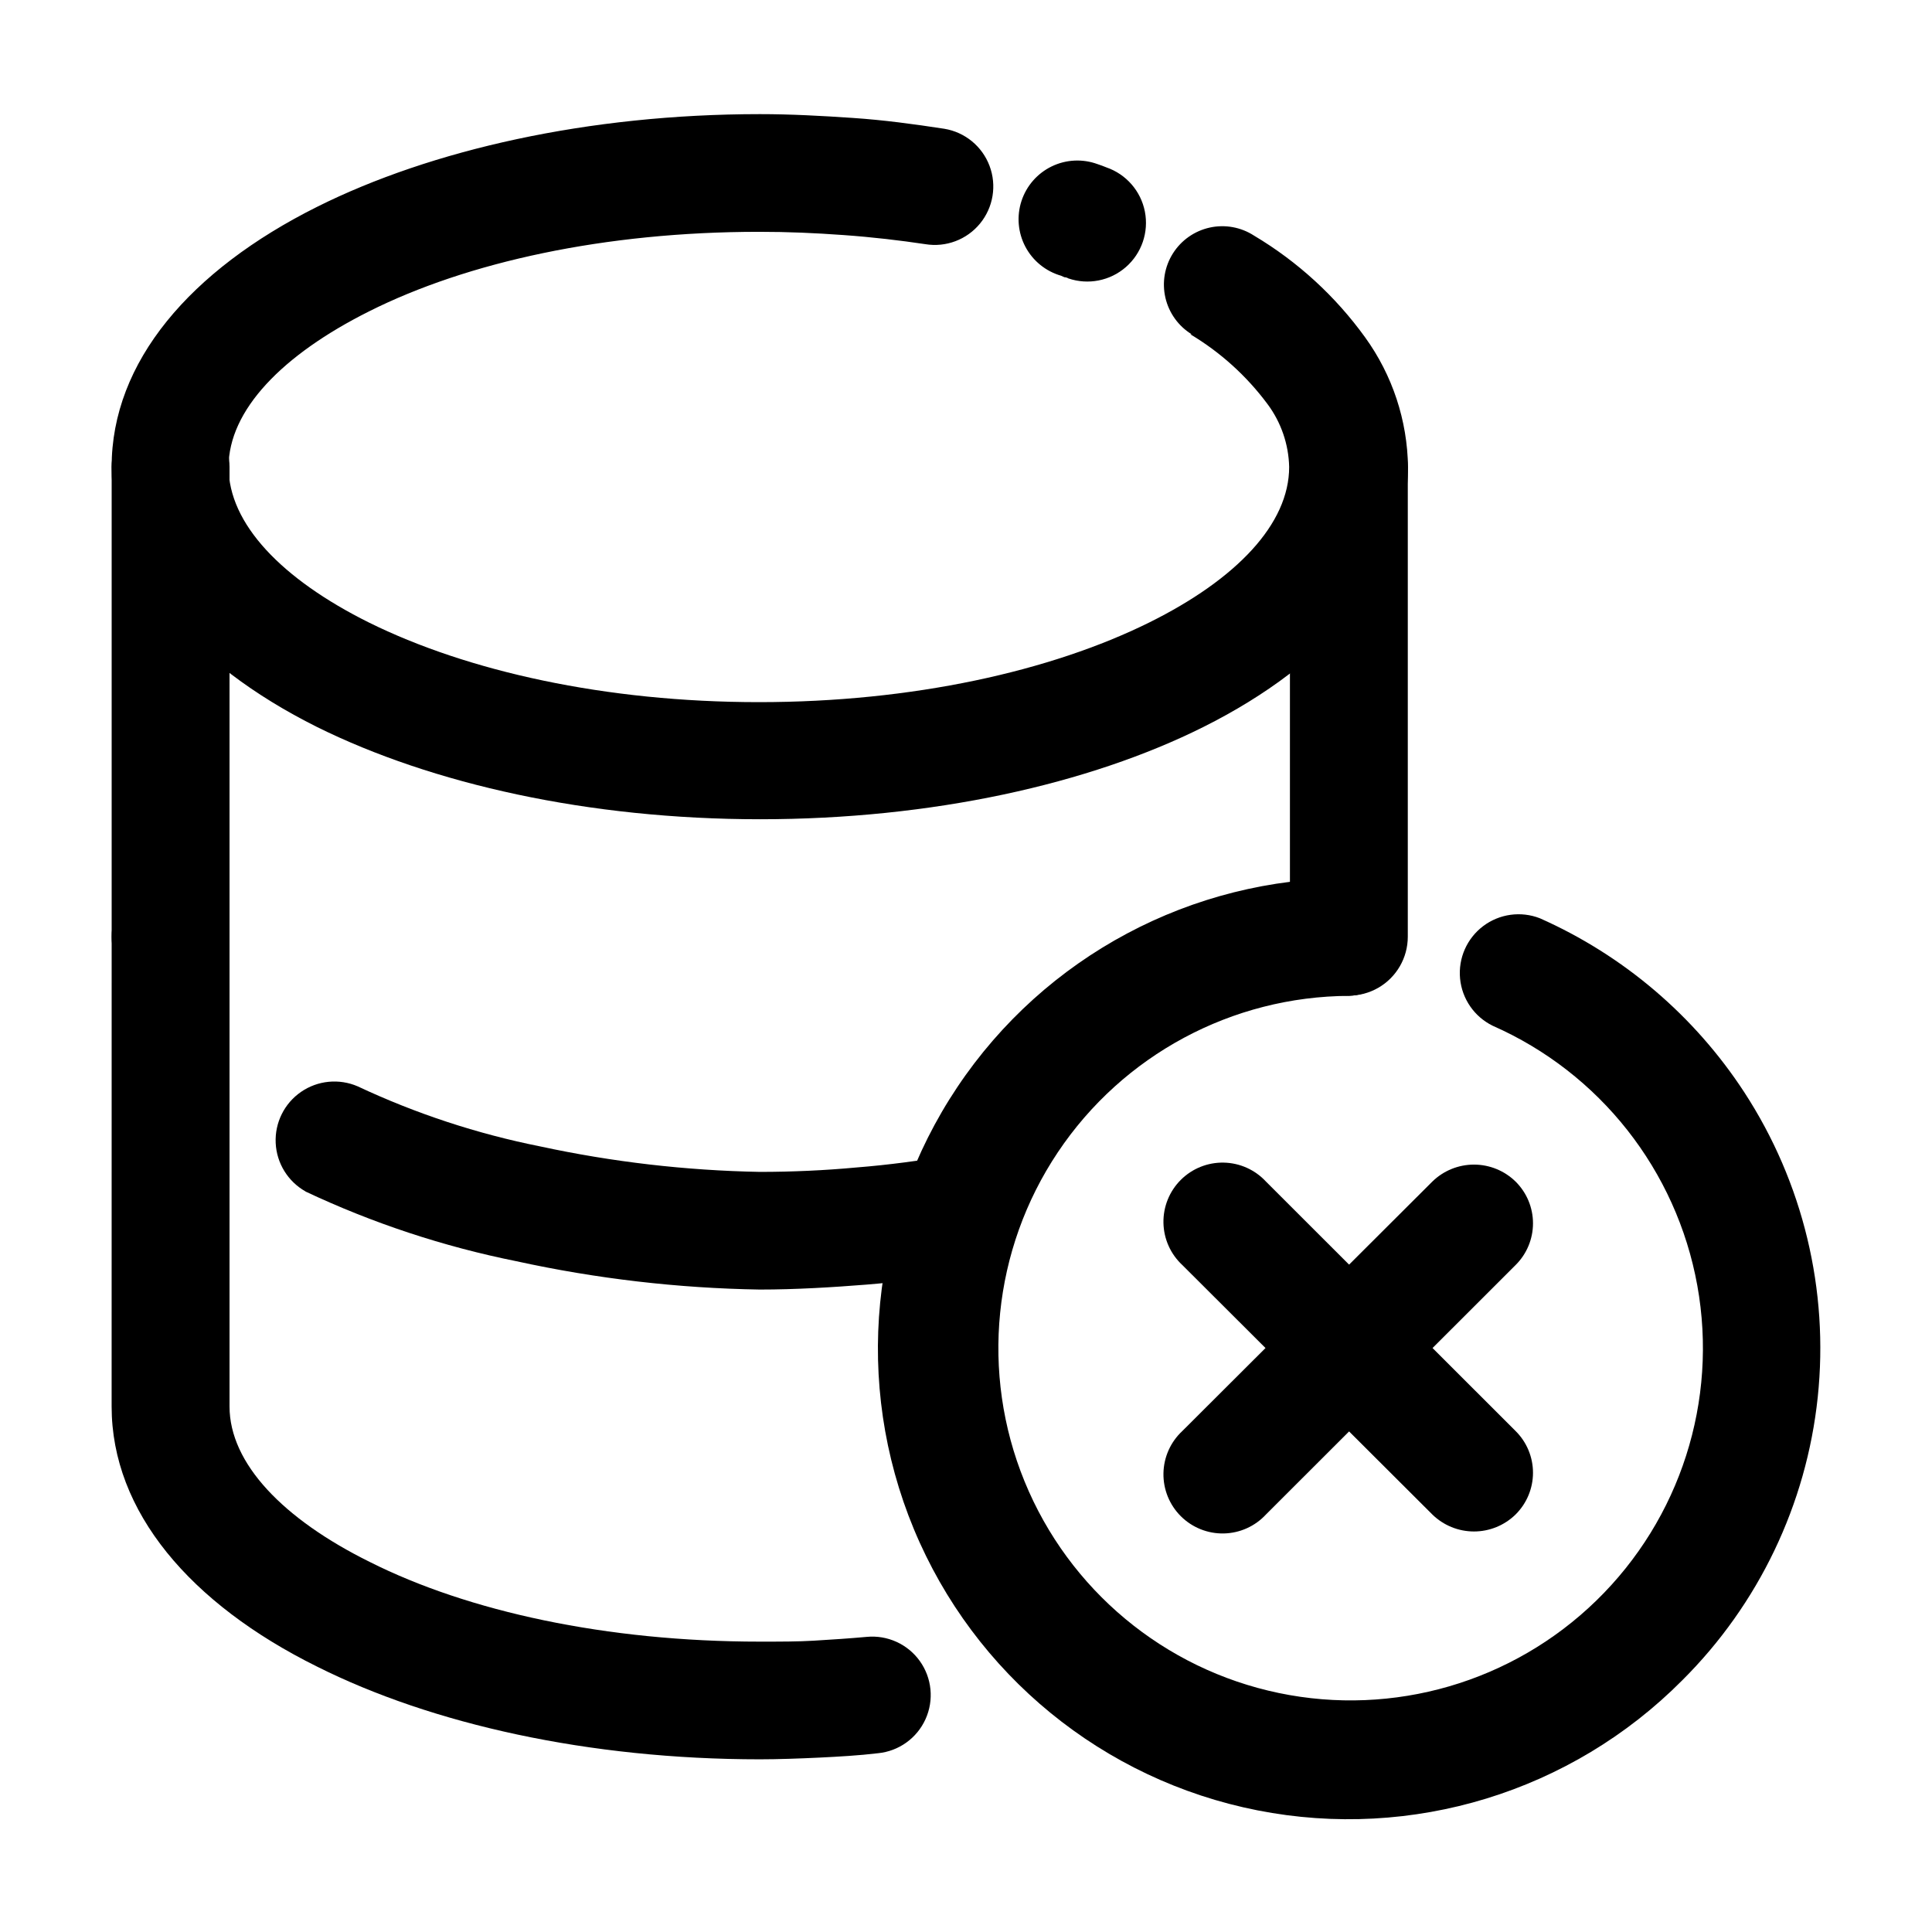 <?xml version="1.0" encoding="UTF-8"?>
<!-- Uploaded to: SVG Repo, www.svgrepo.com, Generator: SVG Repo Mixer Tools -->
<svg fill="#000000" width="800px" height="800px" version="1.1" viewBox="144 144 512 512" xmlns="http://www.w3.org/2000/svg">
 <g>
  <path d="m539.55 415.82c-4.848-2.387-8.109-7.117-8.617-12.496-0.508-5.383 1.809-10.641 6.121-13.895 4.312-3.254 10.008-4.039 15.039-2.074 22.125 9.82 40.934 25.828 54.16 46.102 15.582 23.906 22.457 52.449 19.465 80.828-2.988 28.383-15.664 54.867-35.891 75-29.383 29.59-71.617 42.531-112.54 34.484s-75.105-36.016-91.098-74.527c-15.992-38.516-11.676-82.473 11.508-117.14 23.18-34.664 62.156-55.445 103.86-55.375 5.359 0.305 10.188 3.34 12.785 8.043 2.594 4.699 2.594 10.402 0 15.102-2.598 4.699-7.426 7.734-12.785 8.043-31.035 0.125-59.98 15.664-77.23 41.465s-20.551 58.488-8.805 87.215c11.746 28.73 37 49.742 67.383 56.07 30.383 6.324 61.926-2.859 84.16-24.516 22.238-21.652 32.258-52.938 26.738-83.48-5.516-30.539-25.852-56.344-54.258-68.848z"/>
  <path d="m457.33 479.25c-3.121-2.898-4.93-6.941-5.004-11.199-0.078-4.258 1.582-8.363 4.598-11.371 3.016-3.012 7.125-4.66 11.383-4.574 4.262 0.086 8.301 1.902 11.191 5.027l66.148 66.102c2.953 2.922 4.613 6.906 4.613 11.059 0 4.152-1.66 8.137-4.613 11.059-2.945 2.887-6.906 4.504-11.031 4.504s-8.086-1.617-11.035-4.504z"/>
  <path d="m479.5 545.35c-2.891 3.129-6.93 4.945-11.191 5.031-4.258 0.086-8.367-1.566-11.383-4.574-3.016-3.008-4.676-7.113-4.598-11.375 0.074-4.258 1.883-8.301 5.004-11.199l66.25-66.102c2.949-2.883 6.91-4.5 11.035-4.5s8.086 1.617 11.031 4.5c2.953 2.926 4.613 6.906 4.613 11.059 0 4.156-1.66 8.137-4.613 11.059z"/>
  <path d="m425.19 217.07c-4.059-1.172-7.469-3.938-9.449-7.672-1.977-3.734-2.352-8.113-1.039-12.129s4.203-7.328 8.004-9.168c3.805-1.844 8.191-2.062 12.16-0.605l1.16 0.402 1.16 0.453h-0.004c5.254 1.801 9.152 6.266 10.223 11.719 1.066 5.453-0.852 11.059-5.039 14.711s-10.004 4.793-15.262 2.992c-0.297-0.195-0.648-0.301-1.004-0.301zm34.613 15.516c-3.519-2.168-6.023-5.652-6.957-9.68s-0.215-8.258 1.992-11.754c2.207-3.492 5.723-5.957 9.762-6.844 4.035-0.887 8.262-0.117 11.727 2.129 11.57 6.891 21.602 16.082 29.473 27.004 7.215 10 11.172 21.98 11.336 34.312 0 27.859-20.707 52.145-54.262 68.922-30.23 15.113-71.895 24.434-117.44 24.434-45.543 0-86.957-9.371-117.39-24.434-33.602-16.777-54.461-41.062-54.461-68.922 0-27.863 20.859-52.145 54.41-68.922 30.23-15.113 71.895-24.586 117.39-24.586 8.211 0 16.426 0.453 24.637 1.008 8.211 0.555 16.02 1.613 24.234 2.871 5.465 0.898 10.031 4.644 11.984 9.828 1.953 5.18 0.992 11.008-2.519 15.289s-9.039 6.363-14.5 5.465c-6.75-1.008-13.957-1.863-21.715-2.418-7.758-0.555-14.559-0.855-22.371-0.855-40.758 0-77.336 8.012-103.38 21.109-22.922 11.488-37.18 26.148-37.18 41.211s14.105 29.727 37.18 41.211c26.047 12.898 62.625 21.109 103.38 21.109 40.758 0 77.387-8.211 103.43-21.109 23.176-11.488 37.078-26.148 37.078-41.211-0.137-6.019-2.144-11.848-5.742-16.676-5.535-7.449-12.484-13.734-20.453-18.492z"/>
  <path d="m517.08 392.24c0 5.582-2.977 10.738-7.809 13.527-4.832 2.789-10.785 2.789-15.617 0s-7.809-7.945-7.809-13.527v-124.49c0-5.582 2.977-10.738 7.809-13.527 4.832-2.789 10.785-2.789 15.617 0 4.832 2.789 7.809 7.945 7.809 13.527z"/>
  <path d="m173.59 267.75c0-5.582 2.977-10.738 7.809-13.527 4.832-2.789 10.785-2.789 15.617 0 4.836 2.789 7.812 7.945 7.812 13.527v124.49c0 5.582-2.977 10.738-7.812 13.527-4.832 2.789-10.785 2.789-15.617 0s-7.809-7.945-7.809-13.527zm51.387 192h0.004c-4.68-2.633-7.676-7.488-7.922-12.852-0.25-5.363 2.285-10.477 6.703-13.527 4.414-3.051 10.094-3.609 15.023-1.48 15.418 7.238 31.66 12.582 48.363 15.918 19.133 4.129 38.621 6.391 58.191 6.754 8.664 0 17.332-0.402 25.492-1.16 8.969-0.707 17.18-1.863 24.637-3.125 5.461-0.98 11.035 1.027 14.613 5.269 3.582 4.238 4.629 10.07 2.746 15.289-1.883 5.223-6.406 9.043-11.867 10.023-9.219 1.562-18.438 2.871-27.355 3.578-8.918 0.707-18.742 1.309-28.266 1.309-21.691-0.355-43.293-2.871-64.488-7.508-19.32-3.879-38.098-10.086-55.922-18.488z"/>
  <path d="m173.59 392.24c0-5.578 2.977-10.734 7.809-13.523 4.832-2.789 10.785-2.789 15.617 0 4.836 2.789 7.812 7.945 7.812 13.523v124.49c0 15.113 14.258 29.875 37.18 41.211 26.047 13.098 62.625 21.109 103.38 21.109 5.492 0 10.078 0 14.258-0.25 5.039-0.301 9.523-0.605 14.008-1.008h-0.004c5.508-0.539 10.887 1.898 14.109 6.398 3.219 4.5 3.797 10.379 1.508 15.418-2.285 5.039-7.086 8.477-12.594 9.016-5.039 0.605-10.379 0.906-15.566 1.16-5.188 0.25-11.082 0.453-15.719 0.453-45.344 0-86.957-9.32-117.39-24.586-33.555-16.625-54.414-41.059-54.414-68.922z"/>
 </g>
</svg>